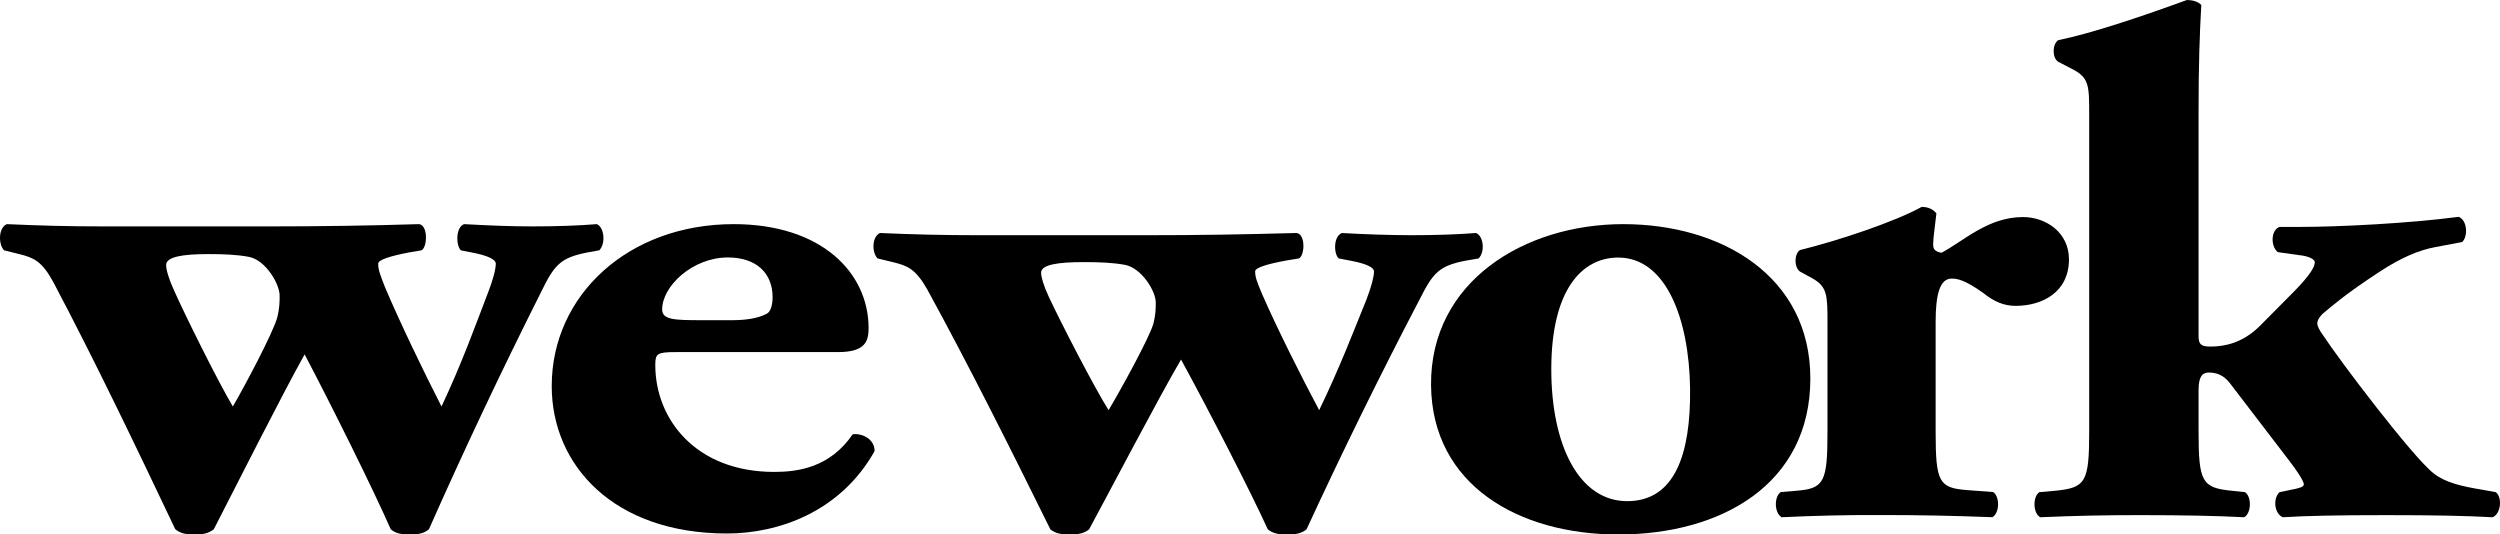<?xml version="1.0" encoding="UTF-8"?>
<svg width="145px" height="31px" viewBox="0 0 145 31" version="1.1" xmlns="http://www.w3.org/2000/svg" xmlns:xlink="http://www.w3.org/1999/xlink">
    <!-- Generator: Sketch 64 (93537) - https://sketch.com -->
    <title>WeWork</title>
    <desc>Created with Sketch.</desc>
    <g id="Symbols" stroke="none" stroke-width="1" fill="none" fill-rule="evenodd">
        <g id="Logo-Bar-White" transform="translate(-1129, -155)" fill="#000000" fill-rule="nonzero">
            <g transform="translate(133, 65)" id="WeWork">
                <g transform="translate(996, 90)">
                    <path d="M12.101,14.737 C12.981,14.737 13.749,14.769 14.43,14.897 C15.399,15.072 16.219,16.465 16.219,17.145 C16.219,17.492 16.219,17.878 16.072,18.441 C15.832,19.304 14.189,22.409 13.505,23.577 C12.682,22.2 10.744,18.311 10.074,16.797 C9.782,16.162 9.635,15.634 9.635,15.374 C9.635,14.897 10.555,14.737 12.101,14.737 L12.101,14.737 Z M1.118,14.737 C1.94,14.947 2.421,15.123 3.096,16.369 C5.471,20.863 7.849,25.817 10.163,30.69 C10.454,30.943 10.794,31 11.286,31 C11.762,31 12.099,30.943 12.403,30.692 C13.505,28.547 16.414,22.79 17.668,20.554 C19.127,23.318 21.64,28.36 22.66,30.692 C22.942,30.945 23.292,31 23.768,31 C24.251,31 24.599,30.943 24.88,30.692 C26.933,26.061 29.097,21.484 31.37,16.965 C32.146,15.374 32.482,14.947 34.081,14.641 L34.759,14.518 C35.145,14.118 35.045,13.18 34.616,13 C33.551,13.087 32.293,13.131 30.881,13.131 C29.673,13.131 28.52,13.087 26.916,13 C26.432,13.18 26.432,14.209 26.728,14.518 L27.543,14.68 C28.376,14.856 28.756,15.072 28.756,15.292 C28.756,15.594 28.609,16.198 28.308,16.965 C27.543,18.961 26.784,21.078 25.608,23.577 C24.547,21.5 23.195,18.702 22.318,16.628 C22.033,15.899 21.935,15.632 21.935,15.292 C21.935,15.072 22.605,14.856 23.726,14.641 L24.446,14.518 C24.796,14.342 24.833,13.052 24.302,13 C21.447,13.087 18.591,13.131 15.734,13.131 L5.957,13.131 C3.924,13.131 2.378,13.087 0.394,13 C-0.101,13.217 -0.101,14.165 0.235,14.518 L1.118,14.737 L1.118,14.737 Z" id="Shape"></path>
                    <path d="M42.219,14.933 C43.875,14.933 44.81,15.847 44.81,17.234 C44.81,17.654 44.712,18.078 44.469,18.198 C43.923,18.493 43.142,18.571 42.459,18.571 L40.653,18.571 C39.08,18.571 38.405,18.54 38.405,17.946 C38.405,16.601 40.166,14.932 42.221,14.932 L42.219,14.933 Z M42.168,30.943 C45.099,30.943 48.728,29.725 50.727,26.164 C50.727,25.45 49.985,25.113 49.454,25.191 C48.133,27.127 46.269,27.371 44.904,27.371 C40.361,27.371 38.007,24.317 38.007,21.174 C38.007,20.504 38.109,20.421 39.237,20.421 L48.613,20.421 C50.14,20.421 50.379,19.835 50.379,19.039 C50.379,15.807 47.638,13 42.552,13 C36.451,13 32,17.111 32,22.395 C32,26.963 35.569,30.943 42.168,30.943 L42.168,30.943 Z M62.868,15.202 C63.761,15.202 64.537,15.233 65.225,15.357 C66.204,15.528 67.034,16.88 67.034,17.541 C67.034,17.879 67.034,18.253 66.888,18.8 C66.637,19.638 64.979,22.654 64.297,23.789 C63.456,22.451 61.51,18.674 60.825,17.203 C60.537,16.586 60.384,16.073 60.384,15.821 C60.384,15.357 61.307,15.202 62.868,15.202 L62.868,15.202 Z M51.777,15.202 C52.615,15.406 53.096,15.577 53.781,16.787 C56.172,21.152 58.58,25.965 60.92,30.699 C61.217,30.945 61.558,31 62.047,31 C62.532,31 62.868,30.945 63.168,30.701 C64.299,28.617 67.226,23.024 68.5,20.853 C69.971,23.537 72.502,28.436 73.532,30.701 C73.826,30.946 74.166,31 74.653,31 C75.147,31 75.49,30.945 75.78,30.701 C77.856,26.203 80.043,21.757 82.338,17.366 C83.12,15.821 83.458,15.406 85.07,15.108 L85.761,14.989 C86.146,14.6 86.044,13.689 85.61,13.514 C84.53,13.599 83.266,13.642 81.841,13.642 C80.505,13.636 79.17,13.593 77.837,13.514 C77.341,13.689 77.341,14.689 77.641,14.989 L78.471,15.147 C79.305,15.317 79.692,15.528 79.692,15.741 C79.692,16.034 79.545,16.621 79.257,17.366 C78.471,19.305 77.688,21.361 76.511,23.789 C75.439,21.771 74.074,19.053 73.194,17.039 C72.897,16.331 72.799,16.071 72.799,15.741 C72.799,15.528 73.479,15.317 74.611,15.108 L75.339,14.989 C75.682,14.818 75.734,13.565 75.193,13.514 C72.068,13.599 69.615,13.642 66.54,13.642 L56.663,13.642 C54.789,13.642 52.916,13.6 51.045,13.514 C50.56,13.725 50.56,14.646 50.9,14.989 L51.777,15.202 Z" id="Shape"></path>
                    <path d="M93.863,14.939 C96.614,14.939 97.972,18.464 98.025,22.549 C98.067,26.336 97.142,29.067 94.378,29.067 C91.581,29.067 89.975,25.823 89.975,21.414 C89.975,16.836 91.729,14.938 93.863,14.938 L93.863,14.939 Z M93.863,31 C99.813,31 105,28.101 105,21.953 C105,16.025 99.857,13 94.147,13 C88.428,13 82.954,16.32 83,22.338 C83.057,28.136 88.088,31 93.863,31 L93.863,31 Z" id="Shape"></path>
                    <path d="M113.192,16.158 C113.49,16.158 113.919,16.203 115.024,16.989 C115.644,17.491 116.225,17.74 116.906,17.74 C118.448,17.74 120,16.952 120,15.039 C120,13.47 118.648,12.589 117.334,12.589 C115.314,12.589 113.919,13.959 112.606,14.662 C112.224,14.586 112.123,14.459 112.123,14.166 C112.123,13.794 112.222,13.217 112.311,12.379 C112.123,12.132 111.826,12 111.455,12 C109.951,12.843 106.621,13.959 104.393,14.505 C104.056,14.748 104.056,15.497 104.393,15.748 L105.081,16.123 C105.994,16.622 105.994,17.118 105.994,18.783 L105.994,25.053 C105.994,27.959 105.8,28.332 104.205,28.463 L103.285,28.539 C102.897,28.789 102.897,29.75 103.336,30 C105.235,29.908 107.135,29.865 109.036,29.872 C111.3,29.872 113.236,29.909 115.557,29.998 C115.991,29.75 115.991,28.789 115.601,28.539 L114.056,28.423 C112.463,28.291 112.267,27.958 112.267,25.053 L112.267,18.656 C112.267,17.08 112.511,16.158 113.194,16.158" id="Path"></path>
                    <path d="M132.845,28.415 L132.212,28.546 C131.816,28.921 131.912,29.793 132.402,30 C133.77,29.917 135.522,29.878 138.417,29.878 C141.248,29.878 143.051,29.917 144.561,30 C145.052,29.839 145.152,28.835 144.755,28.546 L144.029,28.414 C142.762,28.207 141.836,27.991 141.152,27.457 C139.923,26.497 135.624,20.809 134.758,19.473 C134.506,19.139 134.402,18.891 134.402,18.761 C134.402,18.638 134.453,18.473 134.693,18.216 C135.38,17.639 136.126,17 137.974,15.789 C139.288,14.92 140.323,14.503 141.249,14.332 L142.805,14.038 C143.155,13.712 143.107,12.778 142.607,12.576 C139.733,12.955 135.677,13.161 133.378,13.161 L132.212,13.161 C131.725,13.335 131.67,14.248 132.11,14.623 L133.335,14.797 C133.77,14.831 134.257,14.996 134.257,15.211 C134.257,15.462 134.022,15.918 133.087,16.873 L131.042,18.934 C130.062,19.891 129.036,20.101 128.205,20.101 C127.675,20.101 127.517,19.975 127.517,19.514 L127.517,6.395 C127.517,3.759 127.579,2.001 127.675,0.291 C127.483,0.077 127.13,0 126.839,0 C124.342,0.911 121.371,1.924 119.371,2.332 C119.024,2.589 119.024,3.344 119.371,3.581 L120.2,4.01 C121.173,4.513 121.173,4.971 121.173,6.652 L121.173,25.03 C121.173,27.955 120.976,28.29 119.211,28.463 L118.283,28.546 C117.898,28.791 117.898,29.755 118.332,30 C120.319,29.912 122.306,29.872 124.294,29.878 C126.544,29.878 128.592,29.917 130.162,30 C130.595,29.755 130.595,28.791 130.209,28.546 L129.432,28.463 C127.715,28.29 127.517,27.953 127.517,25.03 L127.517,22.611 C127.517,21.811 127.764,21.607 128.102,21.607 C128.592,21.607 128.985,21.775 129.333,22.223 L132.795,26.747 C133.186,27.243 133.623,27.91 133.623,28.091 C133.623,28.245 133.335,28.324 132.845,28.414" id="Path"></path>
                </g>
            </g>
        </g>
    </g>
</svg>